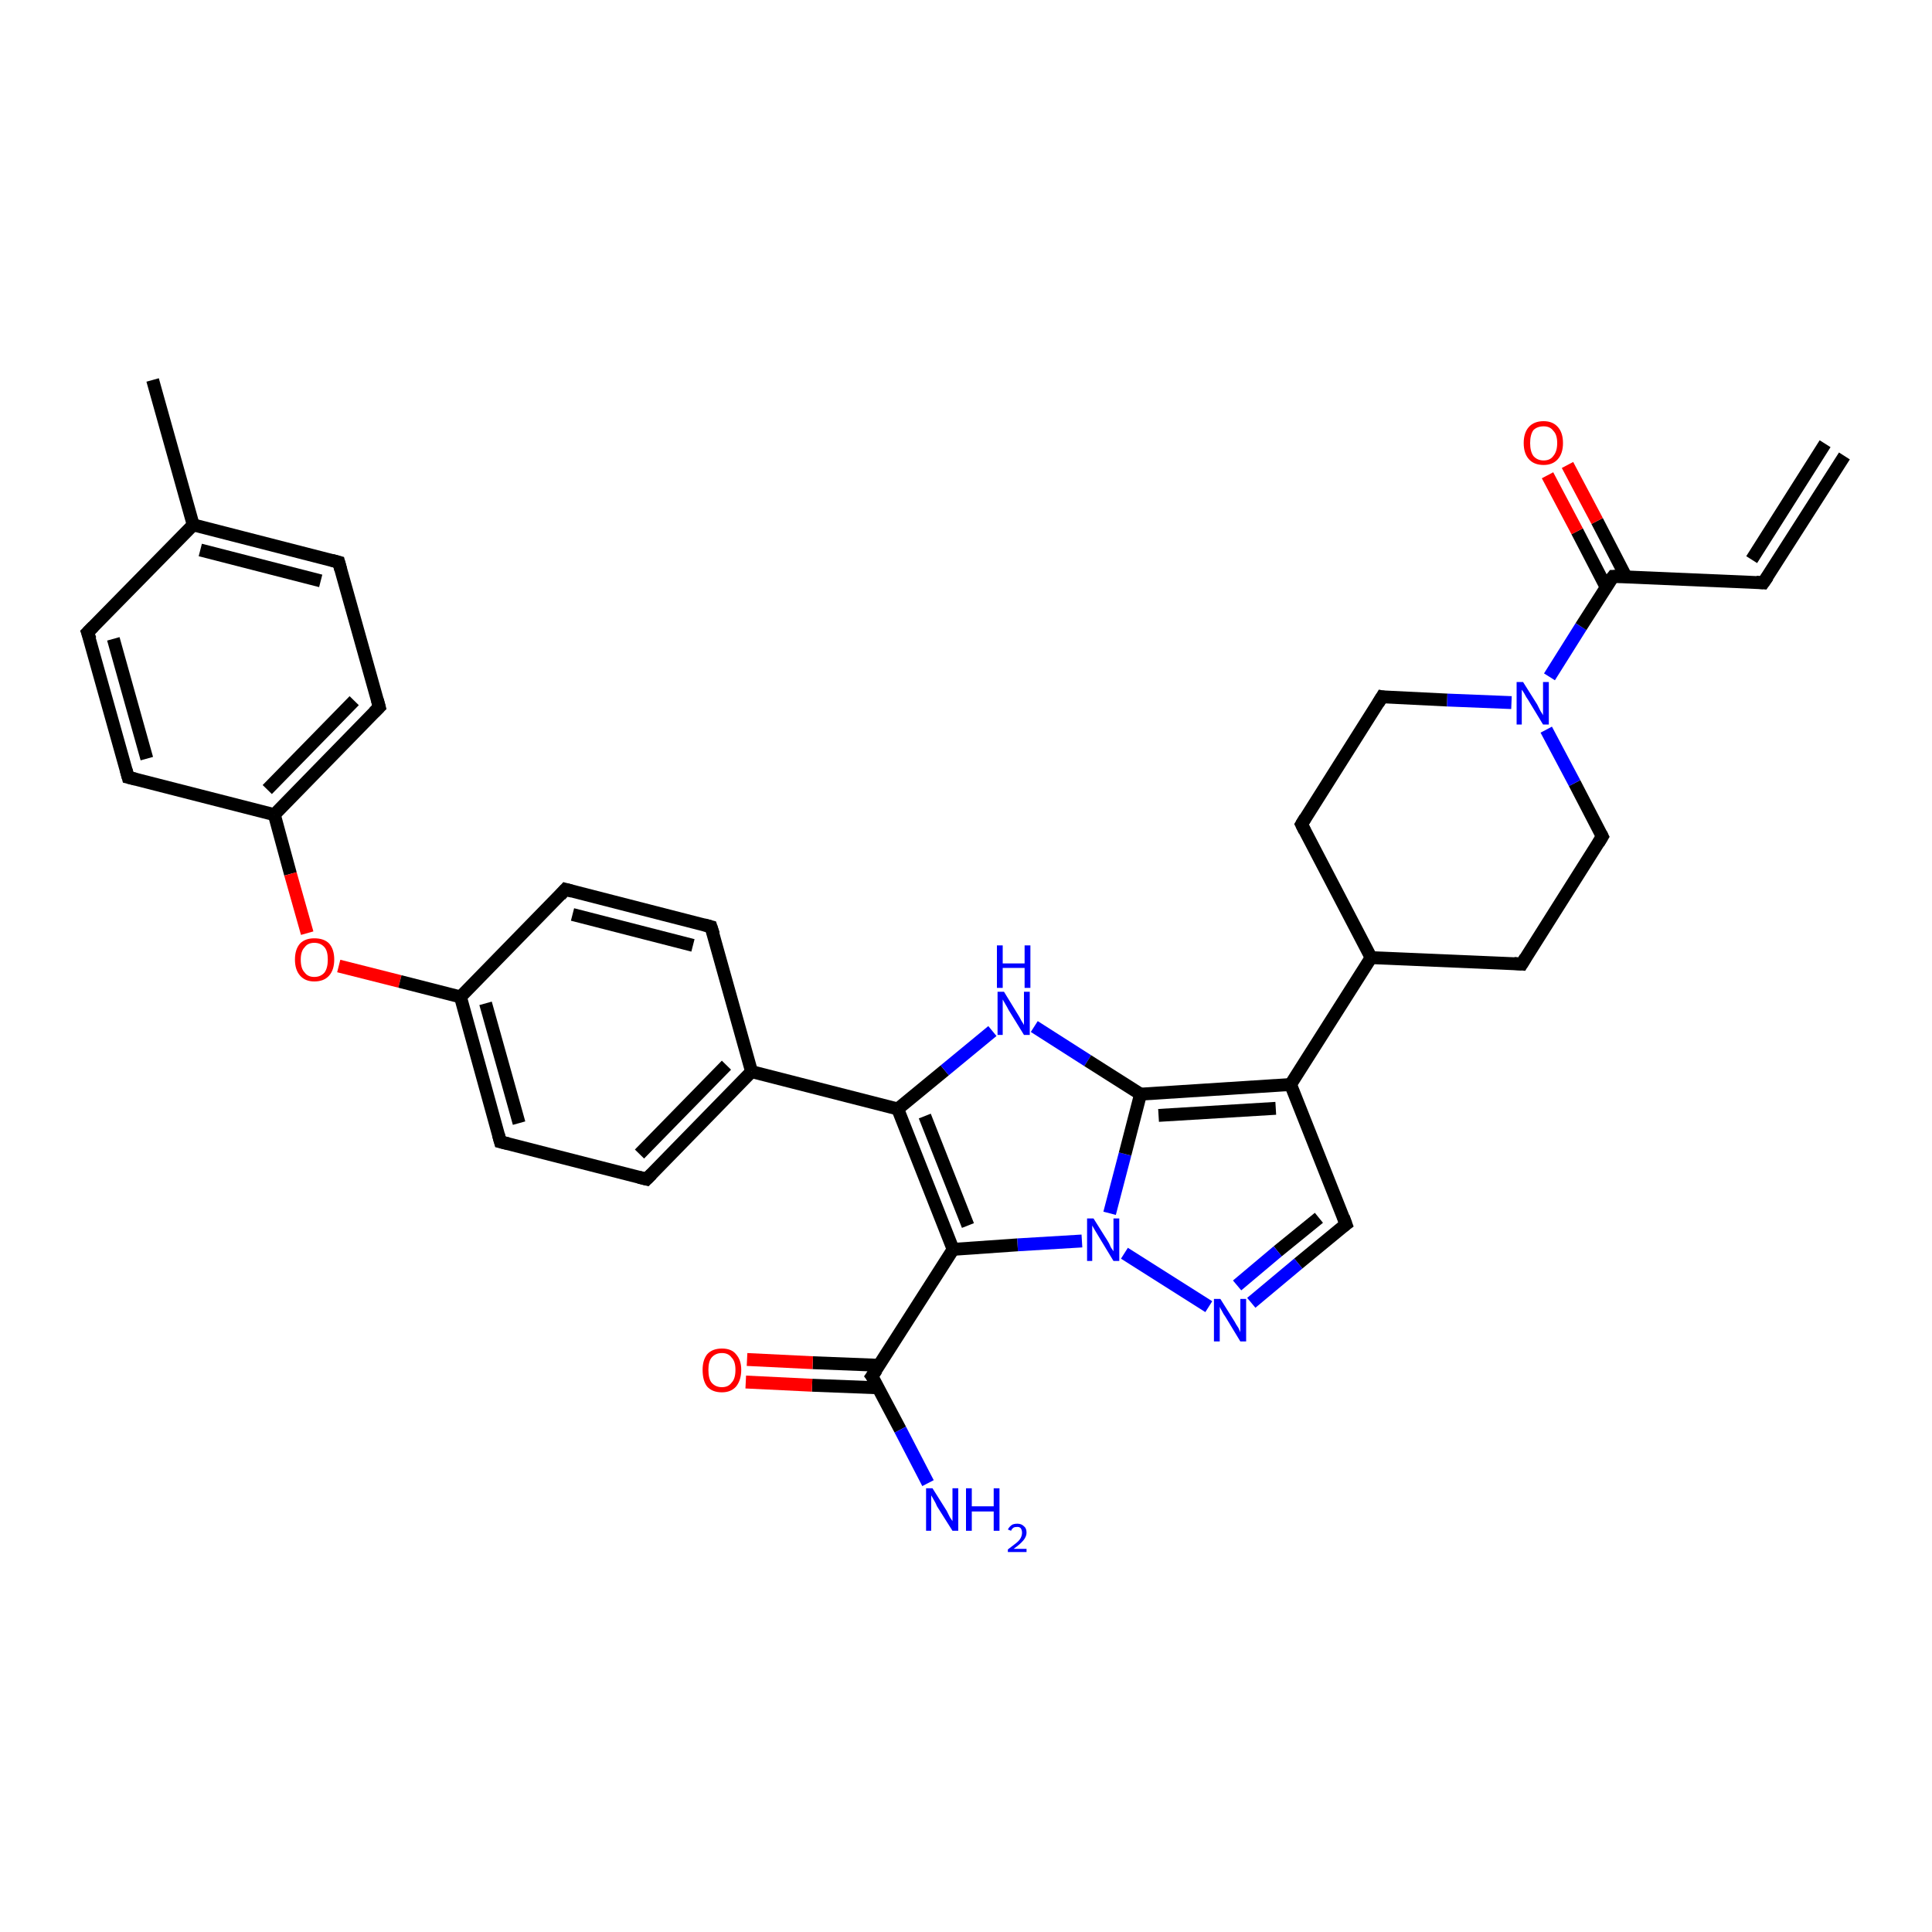 <?xml version='1.0' encoding='iso-8859-1'?>
<svg version='1.1' baseProfile='full'
              xmlns='http://www.w3.org/2000/svg'
                      xmlns:rdkit='http://www.rdkit.org/xml'
                      xmlns:xlink='http://www.w3.org/1999/xlink'
                  xml:space='preserve'
width='300px' height='300px' viewBox='0 0 300 300'>
<!-- END OF HEADER -->
<rect style='opacity:1.0;fill:#FFFFFF;stroke:none' width='300.0' height='300.0' x='0.0' y='0.0'> </rect>
<path class='bond-0 atom-0 atom-1' d='M 23.7,59.0 L 30.0,81.5' style='fill:none;fill-rule:evenodd;stroke:#000000;stroke-width:2.0px;stroke-linecap:butt;stroke-linejoin:miter;stroke-opacity:1' />
<path class='bond-1 atom-1 atom-2' d='M 30.0,81.5 L 52.6,87.3' style='fill:none;fill-rule:evenodd;stroke:#000000;stroke-width:2.0px;stroke-linecap:butt;stroke-linejoin:miter;stroke-opacity:1' />
<path class='bond-1 atom-1 atom-2' d='M 31.1,85.4 L 49.8,90.2' style='fill:none;fill-rule:evenodd;stroke:#000000;stroke-width:2.0px;stroke-linecap:butt;stroke-linejoin:miter;stroke-opacity:1' />
<path class='bond-2 atom-2 atom-3' d='M 52.6,87.3 L 58.9,109.8' style='fill:none;fill-rule:evenodd;stroke:#000000;stroke-width:2.0px;stroke-linecap:butt;stroke-linejoin:miter;stroke-opacity:1' />
<path class='bond-3 atom-3 atom-4' d='M 58.9,109.8 L 42.6,126.5' style='fill:none;fill-rule:evenodd;stroke:#000000;stroke-width:2.0px;stroke-linecap:butt;stroke-linejoin:miter;stroke-opacity:1' />
<path class='bond-3 atom-3 atom-4' d='M 55.0,108.8 L 41.5,122.6' style='fill:none;fill-rule:evenodd;stroke:#000000;stroke-width:2.0px;stroke-linecap:butt;stroke-linejoin:miter;stroke-opacity:1' />
<path class='bond-4 atom-4 atom-5' d='M 42.6,126.5 L 45.1,135.7' style='fill:none;fill-rule:evenodd;stroke:#000000;stroke-width:2.0px;stroke-linecap:butt;stroke-linejoin:miter;stroke-opacity:1' />
<path class='bond-4 atom-4 atom-5' d='M 45.1,135.7 L 47.7,144.9' style='fill:none;fill-rule:evenodd;stroke:#FF0000;stroke-width:2.0px;stroke-linecap:butt;stroke-linejoin:miter;stroke-opacity:1' />
<path class='bond-5 atom-5 atom-6' d='M 52.6,150.0 L 62.1,152.4' style='fill:none;fill-rule:evenodd;stroke:#FF0000;stroke-width:2.0px;stroke-linecap:butt;stroke-linejoin:miter;stroke-opacity:1' />
<path class='bond-5 atom-5 atom-6' d='M 62.1,152.4 L 71.5,154.8' style='fill:none;fill-rule:evenodd;stroke:#000000;stroke-width:2.0px;stroke-linecap:butt;stroke-linejoin:miter;stroke-opacity:1' />
<path class='bond-6 atom-6 atom-7' d='M 71.5,154.8 L 77.7,177.3' style='fill:none;fill-rule:evenodd;stroke:#000000;stroke-width:2.0px;stroke-linecap:butt;stroke-linejoin:miter;stroke-opacity:1' />
<path class='bond-6 atom-6 atom-7' d='M 75.4,155.8 L 80.6,174.4' style='fill:none;fill-rule:evenodd;stroke:#000000;stroke-width:2.0px;stroke-linecap:butt;stroke-linejoin:miter;stroke-opacity:1' />
<path class='bond-7 atom-7 atom-8' d='M 77.7,177.3 L 100.4,183.1' style='fill:none;fill-rule:evenodd;stroke:#000000;stroke-width:2.0px;stroke-linecap:butt;stroke-linejoin:miter;stroke-opacity:1' />
<path class='bond-8 atom-8 atom-9' d='M 100.4,183.1 L 116.7,166.4' style='fill:none;fill-rule:evenodd;stroke:#000000;stroke-width:2.0px;stroke-linecap:butt;stroke-linejoin:miter;stroke-opacity:1' />
<path class='bond-8 atom-8 atom-9' d='M 99.3,179.2 L 112.8,165.4' style='fill:none;fill-rule:evenodd;stroke:#000000;stroke-width:2.0px;stroke-linecap:butt;stroke-linejoin:miter;stroke-opacity:1' />
<path class='bond-9 atom-9 atom-10' d='M 116.7,166.4 L 110.4,143.9' style='fill:none;fill-rule:evenodd;stroke:#000000;stroke-width:2.0px;stroke-linecap:butt;stroke-linejoin:miter;stroke-opacity:1' />
<path class='bond-10 atom-10 atom-11' d='M 110.4,143.9 L 87.8,138.1' style='fill:none;fill-rule:evenodd;stroke:#000000;stroke-width:2.0px;stroke-linecap:butt;stroke-linejoin:miter;stroke-opacity:1' />
<path class='bond-10 atom-10 atom-11' d='M 107.6,146.8 L 88.9,142.0' style='fill:none;fill-rule:evenodd;stroke:#000000;stroke-width:2.0px;stroke-linecap:butt;stroke-linejoin:miter;stroke-opacity:1' />
<path class='bond-11 atom-9 atom-12' d='M 116.7,166.4 L 139.4,172.2' style='fill:none;fill-rule:evenodd;stroke:#000000;stroke-width:2.0px;stroke-linecap:butt;stroke-linejoin:miter;stroke-opacity:1' />
<path class='bond-12 atom-12 atom-13' d='M 139.4,172.2 L 146.7,166.2' style='fill:none;fill-rule:evenodd;stroke:#000000;stroke-width:2.0px;stroke-linecap:butt;stroke-linejoin:miter;stroke-opacity:1' />
<path class='bond-12 atom-12 atom-13' d='M 146.7,166.2 L 154.1,160.1' style='fill:none;fill-rule:evenodd;stroke:#0000FF;stroke-width:2.0px;stroke-linecap:butt;stroke-linejoin:miter;stroke-opacity:1' />
<path class='bond-13 atom-13 atom-14' d='M 160.6,159.4 L 168.9,164.7' style='fill:none;fill-rule:evenodd;stroke:#0000FF;stroke-width:2.0px;stroke-linecap:butt;stroke-linejoin:miter;stroke-opacity:1' />
<path class='bond-13 atom-13 atom-14' d='M 168.9,164.7 L 177.1,169.9' style='fill:none;fill-rule:evenodd;stroke:#000000;stroke-width:2.0px;stroke-linecap:butt;stroke-linejoin:miter;stroke-opacity:1' />
<path class='bond-14 atom-14 atom-15' d='M 177.1,169.9 L 200.4,168.4' style='fill:none;fill-rule:evenodd;stroke:#000000;stroke-width:2.0px;stroke-linecap:butt;stroke-linejoin:miter;stroke-opacity:1' />
<path class='bond-14 atom-14 atom-15' d='M 179.9,173.2 L 198.1,172.1' style='fill:none;fill-rule:evenodd;stroke:#000000;stroke-width:2.0px;stroke-linecap:butt;stroke-linejoin:miter;stroke-opacity:1' />
<path class='bond-15 atom-15 atom-16' d='M 200.4,168.4 L 209.0,190.1' style='fill:none;fill-rule:evenodd;stroke:#000000;stroke-width:2.0px;stroke-linecap:butt;stroke-linejoin:miter;stroke-opacity:1' />
<path class='bond-16 atom-16 atom-17' d='M 209.0,190.1 L 201.6,196.2' style='fill:none;fill-rule:evenodd;stroke:#000000;stroke-width:2.0px;stroke-linecap:butt;stroke-linejoin:miter;stroke-opacity:1' />
<path class='bond-16 atom-16 atom-17' d='M 201.6,196.2 L 194.3,202.3' style='fill:none;fill-rule:evenodd;stroke:#0000FF;stroke-width:2.0px;stroke-linecap:butt;stroke-linejoin:miter;stroke-opacity:1' />
<path class='bond-16 atom-16 atom-17' d='M 204.8,189.1 L 198.4,194.3' style='fill:none;fill-rule:evenodd;stroke:#000000;stroke-width:2.0px;stroke-linecap:butt;stroke-linejoin:miter;stroke-opacity:1' />
<path class='bond-16 atom-16 atom-17' d='M 198.4,194.3 L 192.1,199.6' style='fill:none;fill-rule:evenodd;stroke:#0000FF;stroke-width:2.0px;stroke-linecap:butt;stroke-linejoin:miter;stroke-opacity:1' />
<path class='bond-17 atom-17 atom-18' d='M 187.7,202.9 L 174.6,194.6' style='fill:none;fill-rule:evenodd;stroke:#0000FF;stroke-width:2.0px;stroke-linecap:butt;stroke-linejoin:miter;stroke-opacity:1' />
<path class='bond-18 atom-18 atom-19' d='M 168.0,192.7 L 158.0,193.3' style='fill:none;fill-rule:evenodd;stroke:#0000FF;stroke-width:2.0px;stroke-linecap:butt;stroke-linejoin:miter;stroke-opacity:1' />
<path class='bond-18 atom-18 atom-19' d='M 158.0,193.3 L 148.0,194.0' style='fill:none;fill-rule:evenodd;stroke:#000000;stroke-width:2.0px;stroke-linecap:butt;stroke-linejoin:miter;stroke-opacity:1' />
<path class='bond-19 atom-19 atom-20' d='M 148.0,194.0 L 135.4,213.7' style='fill:none;fill-rule:evenodd;stroke:#000000;stroke-width:2.0px;stroke-linecap:butt;stroke-linejoin:miter;stroke-opacity:1' />
<path class='bond-20 atom-20 atom-21' d='M 135.4,213.7 L 139.8,222.0' style='fill:none;fill-rule:evenodd;stroke:#000000;stroke-width:2.0px;stroke-linecap:butt;stroke-linejoin:miter;stroke-opacity:1' />
<path class='bond-20 atom-20 atom-21' d='M 139.8,222.0 L 144.1,230.3' style='fill:none;fill-rule:evenodd;stroke:#0000FF;stroke-width:2.0px;stroke-linecap:butt;stroke-linejoin:miter;stroke-opacity:1' />
<path class='bond-21 atom-20 atom-22' d='M 136.5,212.0 L 126.2,211.6' style='fill:none;fill-rule:evenodd;stroke:#000000;stroke-width:2.0px;stroke-linecap:butt;stroke-linejoin:miter;stroke-opacity:1' />
<path class='bond-21 atom-20 atom-22' d='M 126.2,211.6 L 116.0,211.1' style='fill:none;fill-rule:evenodd;stroke:#FF0000;stroke-width:2.0px;stroke-linecap:butt;stroke-linejoin:miter;stroke-opacity:1' />
<path class='bond-21 atom-20 atom-22' d='M 136.4,215.5 L 126.1,215.1' style='fill:none;fill-rule:evenodd;stroke:#000000;stroke-width:2.0px;stroke-linecap:butt;stroke-linejoin:miter;stroke-opacity:1' />
<path class='bond-21 atom-20 atom-22' d='M 126.1,215.1 L 115.8,214.6' style='fill:none;fill-rule:evenodd;stroke:#FF0000;stroke-width:2.0px;stroke-linecap:butt;stroke-linejoin:miter;stroke-opacity:1' />
<path class='bond-22 atom-15 atom-23' d='M 200.4,168.4 L 212.9,148.7' style='fill:none;fill-rule:evenodd;stroke:#000000;stroke-width:2.0px;stroke-linecap:butt;stroke-linejoin:miter;stroke-opacity:1' />
<path class='bond-23 atom-23 atom-24' d='M 212.9,148.7 L 236.3,149.7' style='fill:none;fill-rule:evenodd;stroke:#000000;stroke-width:2.0px;stroke-linecap:butt;stroke-linejoin:miter;stroke-opacity:1' />
<path class='bond-24 atom-24 atom-25' d='M 236.3,149.7 L 248.8,129.9' style='fill:none;fill-rule:evenodd;stroke:#000000;stroke-width:2.0px;stroke-linecap:butt;stroke-linejoin:miter;stroke-opacity:1' />
<path class='bond-25 atom-25 atom-26' d='M 248.8,129.9 L 244.5,121.6' style='fill:none;fill-rule:evenodd;stroke:#000000;stroke-width:2.0px;stroke-linecap:butt;stroke-linejoin:miter;stroke-opacity:1' />
<path class='bond-25 atom-25 atom-26' d='M 244.5,121.6 L 240.1,113.3' style='fill:none;fill-rule:evenodd;stroke:#0000FF;stroke-width:2.0px;stroke-linecap:butt;stroke-linejoin:miter;stroke-opacity:1' />
<path class='bond-26 atom-26 atom-27' d='M 234.7,109.1 L 224.7,108.7' style='fill:none;fill-rule:evenodd;stroke:#0000FF;stroke-width:2.0px;stroke-linecap:butt;stroke-linejoin:miter;stroke-opacity:1' />
<path class='bond-26 atom-26 atom-27' d='M 224.7,108.7 L 214.6,108.2' style='fill:none;fill-rule:evenodd;stroke:#000000;stroke-width:2.0px;stroke-linecap:butt;stroke-linejoin:miter;stroke-opacity:1' />
<path class='bond-27 atom-27 atom-28' d='M 214.6,108.2 L 202.1,128.0' style='fill:none;fill-rule:evenodd;stroke:#000000;stroke-width:2.0px;stroke-linecap:butt;stroke-linejoin:miter;stroke-opacity:1' />
<path class='bond-28 atom-26 atom-29' d='M 240.6,105.1 L 245.5,97.3' style='fill:none;fill-rule:evenodd;stroke:#0000FF;stroke-width:2.0px;stroke-linecap:butt;stroke-linejoin:miter;stroke-opacity:1' />
<path class='bond-28 atom-26 atom-29' d='M 245.5,97.3 L 250.5,89.5' style='fill:none;fill-rule:evenodd;stroke:#000000;stroke-width:2.0px;stroke-linecap:butt;stroke-linejoin:miter;stroke-opacity:1' />
<path class='bond-29 atom-29 atom-30' d='M 252.5,89.6 L 248.0,80.9' style='fill:none;fill-rule:evenodd;stroke:#000000;stroke-width:2.0px;stroke-linecap:butt;stroke-linejoin:miter;stroke-opacity:1' />
<path class='bond-29 atom-29 atom-30' d='M 248.0,80.9 L 243.4,72.2' style='fill:none;fill-rule:evenodd;stroke:#FF0000;stroke-width:2.0px;stroke-linecap:butt;stroke-linejoin:miter;stroke-opacity:1' />
<path class='bond-29 atom-29 atom-30' d='M 249.4,91.2 L 244.9,82.5' style='fill:none;fill-rule:evenodd;stroke:#000000;stroke-width:2.0px;stroke-linecap:butt;stroke-linejoin:miter;stroke-opacity:1' />
<path class='bond-29 atom-29 atom-30' d='M 244.9,82.5 L 240.3,73.8' style='fill:none;fill-rule:evenodd;stroke:#FF0000;stroke-width:2.0px;stroke-linecap:butt;stroke-linejoin:miter;stroke-opacity:1' />
<path class='bond-30 atom-29 atom-31' d='M 250.5,89.5 L 273.8,90.5' style='fill:none;fill-rule:evenodd;stroke:#000000;stroke-width:2.0px;stroke-linecap:butt;stroke-linejoin:miter;stroke-opacity:1' />
<path class='bond-31 atom-31 atom-32' d='M 273.8,90.5 L 286.4,70.8' style='fill:none;fill-rule:evenodd;stroke:#000000;stroke-width:2.0px;stroke-linecap:butt;stroke-linejoin:miter;stroke-opacity:1' />
<path class='bond-31 atom-31 atom-32' d='M 272.0,86.9 L 283.4,68.9' style='fill:none;fill-rule:evenodd;stroke:#000000;stroke-width:2.0px;stroke-linecap:butt;stroke-linejoin:miter;stroke-opacity:1' />
<path class='bond-32 atom-4 atom-33' d='M 42.6,126.5 L 19.9,120.7' style='fill:none;fill-rule:evenodd;stroke:#000000;stroke-width:2.0px;stroke-linecap:butt;stroke-linejoin:miter;stroke-opacity:1' />
<path class='bond-33 atom-33 atom-34' d='M 19.9,120.7 L 13.6,98.2' style='fill:none;fill-rule:evenodd;stroke:#000000;stroke-width:2.0px;stroke-linecap:butt;stroke-linejoin:miter;stroke-opacity:1' />
<path class='bond-33 atom-33 atom-34' d='M 22.8,117.8 L 17.6,99.2' style='fill:none;fill-rule:evenodd;stroke:#000000;stroke-width:2.0px;stroke-linecap:butt;stroke-linejoin:miter;stroke-opacity:1' />
<path class='bond-34 atom-34 atom-1' d='M 13.6,98.2 L 30.0,81.5' style='fill:none;fill-rule:evenodd;stroke:#000000;stroke-width:2.0px;stroke-linecap:butt;stroke-linejoin:miter;stroke-opacity:1' />
<path class='bond-35 atom-11 atom-6' d='M 87.8,138.1 L 71.5,154.8' style='fill:none;fill-rule:evenodd;stroke:#000000;stroke-width:2.0px;stroke-linecap:butt;stroke-linejoin:miter;stroke-opacity:1' />
<path class='bond-36 atom-19 atom-12' d='M 148.0,194.0 L 139.4,172.2' style='fill:none;fill-rule:evenodd;stroke:#000000;stroke-width:2.0px;stroke-linecap:butt;stroke-linejoin:miter;stroke-opacity:1' />
<path class='bond-36 atom-19 atom-12' d='M 150.3,190.3 L 143.6,173.3' style='fill:none;fill-rule:evenodd;stroke:#000000;stroke-width:2.0px;stroke-linecap:butt;stroke-linejoin:miter;stroke-opacity:1' />
<path class='bond-37 atom-28 atom-23' d='M 202.1,128.0 L 212.9,148.7' style='fill:none;fill-rule:evenodd;stroke:#000000;stroke-width:2.0px;stroke-linecap:butt;stroke-linejoin:miter;stroke-opacity:1' />
<path class='bond-38 atom-18 atom-14' d='M 172.3,188.4 L 174.7,179.2' style='fill:none;fill-rule:evenodd;stroke:#0000FF;stroke-width:2.0px;stroke-linecap:butt;stroke-linejoin:miter;stroke-opacity:1' />
<path class='bond-38 atom-18 atom-14' d='M 174.7,179.2 L 177.1,169.9' style='fill:none;fill-rule:evenodd;stroke:#000000;stroke-width:2.0px;stroke-linecap:butt;stroke-linejoin:miter;stroke-opacity:1' />
<path d='M 51.5,87.0 L 52.6,87.3 L 52.9,88.4' style='fill:none;stroke:#000000;stroke-width:2.0px;stroke-linecap:butt;stroke-linejoin:miter;stroke-opacity:1;' />
<path d='M 58.6,108.7 L 58.9,109.8 L 58.1,110.6' style='fill:none;stroke:#000000;stroke-width:2.0px;stroke-linecap:butt;stroke-linejoin:miter;stroke-opacity:1;' />
<path d='M 77.4,176.2 L 77.7,177.3 L 78.9,177.6' style='fill:none;stroke:#000000;stroke-width:2.0px;stroke-linecap:butt;stroke-linejoin:miter;stroke-opacity:1;' />
<path d='M 99.2,182.8 L 100.4,183.1 L 101.2,182.3' style='fill:none;stroke:#000000;stroke-width:2.0px;stroke-linecap:butt;stroke-linejoin:miter;stroke-opacity:1;' />
<path d='M 110.8,145.1 L 110.4,143.9 L 109.3,143.6' style='fill:none;stroke:#000000;stroke-width:2.0px;stroke-linecap:butt;stroke-linejoin:miter;stroke-opacity:1;' />
<path d='M 88.9,138.4 L 87.8,138.1 L 87.0,139.0' style='fill:none;stroke:#000000;stroke-width:2.0px;stroke-linecap:butt;stroke-linejoin:miter;stroke-opacity:1;' />
<path d='M 208.6,189.0 L 209.0,190.1 L 208.6,190.4' style='fill:none;stroke:#000000;stroke-width:2.0px;stroke-linecap:butt;stroke-linejoin:miter;stroke-opacity:1;' />
<path d='M 136.1,212.7 L 135.4,213.7 L 135.7,214.1' style='fill:none;stroke:#000000;stroke-width:2.0px;stroke-linecap:butt;stroke-linejoin:miter;stroke-opacity:1;' />
<path d='M 235.1,149.6 L 236.3,149.7 L 236.9,148.7' style='fill:none;stroke:#000000;stroke-width:2.0px;stroke-linecap:butt;stroke-linejoin:miter;stroke-opacity:1;' />
<path d='M 248.2,130.9 L 248.8,129.9 L 248.6,129.5' style='fill:none;stroke:#000000;stroke-width:2.0px;stroke-linecap:butt;stroke-linejoin:miter;stroke-opacity:1;' />
<path d='M 215.1,108.3 L 214.6,108.2 L 214.0,109.2' style='fill:none;stroke:#000000;stroke-width:2.0px;stroke-linecap:butt;stroke-linejoin:miter;stroke-opacity:1;' />
<path d='M 202.7,127.0 L 202.1,128.0 L 202.6,129.0' style='fill:none;stroke:#000000;stroke-width:2.0px;stroke-linecap:butt;stroke-linejoin:miter;stroke-opacity:1;' />
<path d='M 250.2,89.9 L 250.5,89.5 L 251.7,89.5' style='fill:none;stroke:#000000;stroke-width:2.0px;stroke-linecap:butt;stroke-linejoin:miter;stroke-opacity:1;' />
<path d='M 272.7,90.4 L 273.8,90.5 L 274.5,89.5' style='fill:none;stroke:#000000;stroke-width:2.0px;stroke-linecap:butt;stroke-linejoin:miter;stroke-opacity:1;' />
<path d='M 21.1,121.0 L 19.9,120.7 L 19.6,119.6' style='fill:none;stroke:#000000;stroke-width:2.0px;stroke-linecap:butt;stroke-linejoin:miter;stroke-opacity:1;' />
<path d='M 14.0,99.3 L 13.6,98.2 L 14.5,97.3' style='fill:none;stroke:#000000;stroke-width:2.0px;stroke-linecap:butt;stroke-linejoin:miter;stroke-opacity:1;' />
<path class='atom-5' d='M 45.8 149.0
Q 45.8 147.4, 46.6 146.5
Q 47.4 145.7, 48.8 145.7
Q 50.3 145.7, 51.1 146.5
Q 51.9 147.4, 51.9 149.0
Q 51.9 150.6, 51.1 151.5
Q 50.3 152.4, 48.8 152.4
Q 47.4 152.4, 46.6 151.5
Q 45.8 150.6, 45.8 149.0
M 48.8 151.7
Q 49.8 151.7, 50.4 151.0
Q 50.9 150.3, 50.9 149.0
Q 50.9 147.7, 50.4 147.1
Q 49.8 146.4, 48.8 146.4
Q 47.8 146.4, 47.3 147.1
Q 46.7 147.7, 46.7 149.0
Q 46.7 150.4, 47.3 151.0
Q 47.8 151.7, 48.8 151.7
' fill='#FF0000'/>
<path class='atom-13' d='M 155.9 154.0
L 158.1 157.6
Q 158.3 157.9, 158.6 158.5
Q 159.0 159.1, 159.0 159.2
L 159.0 154.0
L 159.9 154.0
L 159.9 160.7
L 159.0 160.7
L 156.6 156.8
Q 156.4 156.4, 156.1 155.9
Q 155.8 155.4, 155.7 155.2
L 155.7 160.7
L 154.9 160.7
L 154.9 154.0
L 155.9 154.0
' fill='#0000FF'/>
<path class='atom-13' d='M 154.8 146.8
L 155.7 146.8
L 155.7 149.6
L 159.1 149.6
L 159.1 146.8
L 160.0 146.8
L 160.0 153.4
L 159.1 153.4
L 159.1 150.3
L 155.7 150.3
L 155.7 153.4
L 154.8 153.4
L 154.8 146.8
' fill='#0000FF'/>
<path class='atom-17' d='M 189.5 201.7
L 191.7 205.2
Q 191.9 205.6, 192.3 206.2
Q 192.6 206.8, 192.6 206.9
L 192.6 201.7
L 193.5 201.7
L 193.5 208.3
L 192.6 208.3
L 190.3 204.5
Q 190.0 204.1, 189.7 203.5
Q 189.4 203.0, 189.4 202.9
L 189.4 208.3
L 188.5 208.3
L 188.5 201.7
L 189.5 201.7
' fill='#0000FF'/>
<path class='atom-18' d='M 169.8 189.2
L 172.0 192.7
Q 172.2 193.0, 172.5 193.7
Q 172.9 194.3, 172.9 194.3
L 172.9 189.2
L 173.8 189.2
L 173.8 195.8
L 172.9 195.8
L 170.6 192.0
Q 170.3 191.5, 170.0 191.0
Q 169.7 190.5, 169.6 190.3
L 169.6 195.8
L 168.8 195.8
L 168.8 189.2
L 169.8 189.2
' fill='#0000FF'/>
<path class='atom-21' d='M 144.8 231.1
L 147.0 234.6
Q 147.2 235.0, 147.5 235.6
Q 147.9 236.2, 147.9 236.2
L 147.9 231.1
L 148.8 231.1
L 148.8 237.7
L 147.9 237.7
L 145.5 233.9
Q 145.3 233.4, 145.0 232.9
Q 144.7 232.4, 144.6 232.2
L 144.6 237.7
L 143.8 237.7
L 143.8 231.1
L 144.8 231.1
' fill='#0000FF'/>
<path class='atom-21' d='M 150.0 231.1
L 150.9 231.1
L 150.9 233.9
L 154.3 233.9
L 154.3 231.1
L 155.2 231.1
L 155.2 237.7
L 154.3 237.7
L 154.3 234.7
L 150.9 234.7
L 150.9 237.7
L 150.0 237.7
L 150.0 231.1
' fill='#0000FF'/>
<path class='atom-21' d='M 156.5 237.5
Q 156.7 237.1, 157.1 236.8
Q 157.4 236.6, 158.0 236.6
Q 158.6 236.6, 159.0 237.0
Q 159.4 237.3, 159.4 238.0
Q 159.4 238.6, 158.9 239.2
Q 158.4 239.8, 157.4 240.5
L 159.4 240.5
L 159.4 241.0
L 156.5 241.0
L 156.5 240.6
Q 157.3 240.0, 157.8 239.6
Q 158.3 239.2, 158.5 238.8
Q 158.7 238.4, 158.7 238.0
Q 158.7 237.6, 158.5 237.3
Q 158.3 237.1, 158.0 237.1
Q 157.6 237.1, 157.4 237.2
Q 157.1 237.4, 157.0 237.7
L 156.5 237.5
' fill='#0000FF'/>
<path class='atom-22' d='M 109.1 212.7
Q 109.1 211.2, 109.8 210.3
Q 110.6 209.4, 112.1 209.4
Q 113.6 209.4, 114.3 210.3
Q 115.1 211.2, 115.1 212.7
Q 115.1 214.3, 114.3 215.3
Q 113.5 216.2, 112.1 216.2
Q 110.6 216.2, 109.8 215.3
Q 109.1 214.4, 109.1 212.7
M 112.1 215.4
Q 113.1 215.4, 113.6 214.7
Q 114.2 214.1, 114.2 212.7
Q 114.2 211.4, 113.6 210.8
Q 113.1 210.1, 112.1 210.1
Q 111.1 210.1, 110.5 210.8
Q 110.0 211.4, 110.0 212.7
Q 110.0 214.1, 110.5 214.7
Q 111.1 215.4, 112.1 215.4
' fill='#FF0000'/>
<path class='atom-26' d='M 236.5 105.9
L 238.7 109.4
Q 238.9 109.8, 239.2 110.4
Q 239.6 111.0, 239.6 111.1
L 239.6 105.9
L 240.5 105.9
L 240.5 112.5
L 239.6 112.5
L 237.3 108.7
Q 237.0 108.3, 236.7 107.7
Q 236.4 107.2, 236.3 107.1
L 236.3 112.5
L 235.5 112.5
L 235.5 105.9
L 236.5 105.9
' fill='#0000FF'/>
<path class='atom-30' d='M 236.6 68.8
Q 236.6 67.2, 237.4 66.3
Q 238.2 65.4, 239.7 65.4
Q 241.1 65.4, 241.9 66.3
Q 242.7 67.2, 242.7 68.8
Q 242.7 70.4, 241.9 71.3
Q 241.1 72.2, 239.7 72.2
Q 238.2 72.2, 237.4 71.3
Q 236.6 70.4, 236.6 68.8
M 239.7 71.5
Q 240.7 71.5, 241.2 70.8
Q 241.8 70.1, 241.8 68.8
Q 241.8 67.5, 241.2 66.9
Q 240.7 66.2, 239.7 66.2
Q 238.7 66.2, 238.1 66.8
Q 237.6 67.5, 237.6 68.8
Q 237.6 70.1, 238.1 70.8
Q 238.7 71.5, 239.7 71.5
' fill='#FF0000'/>
</svg>
